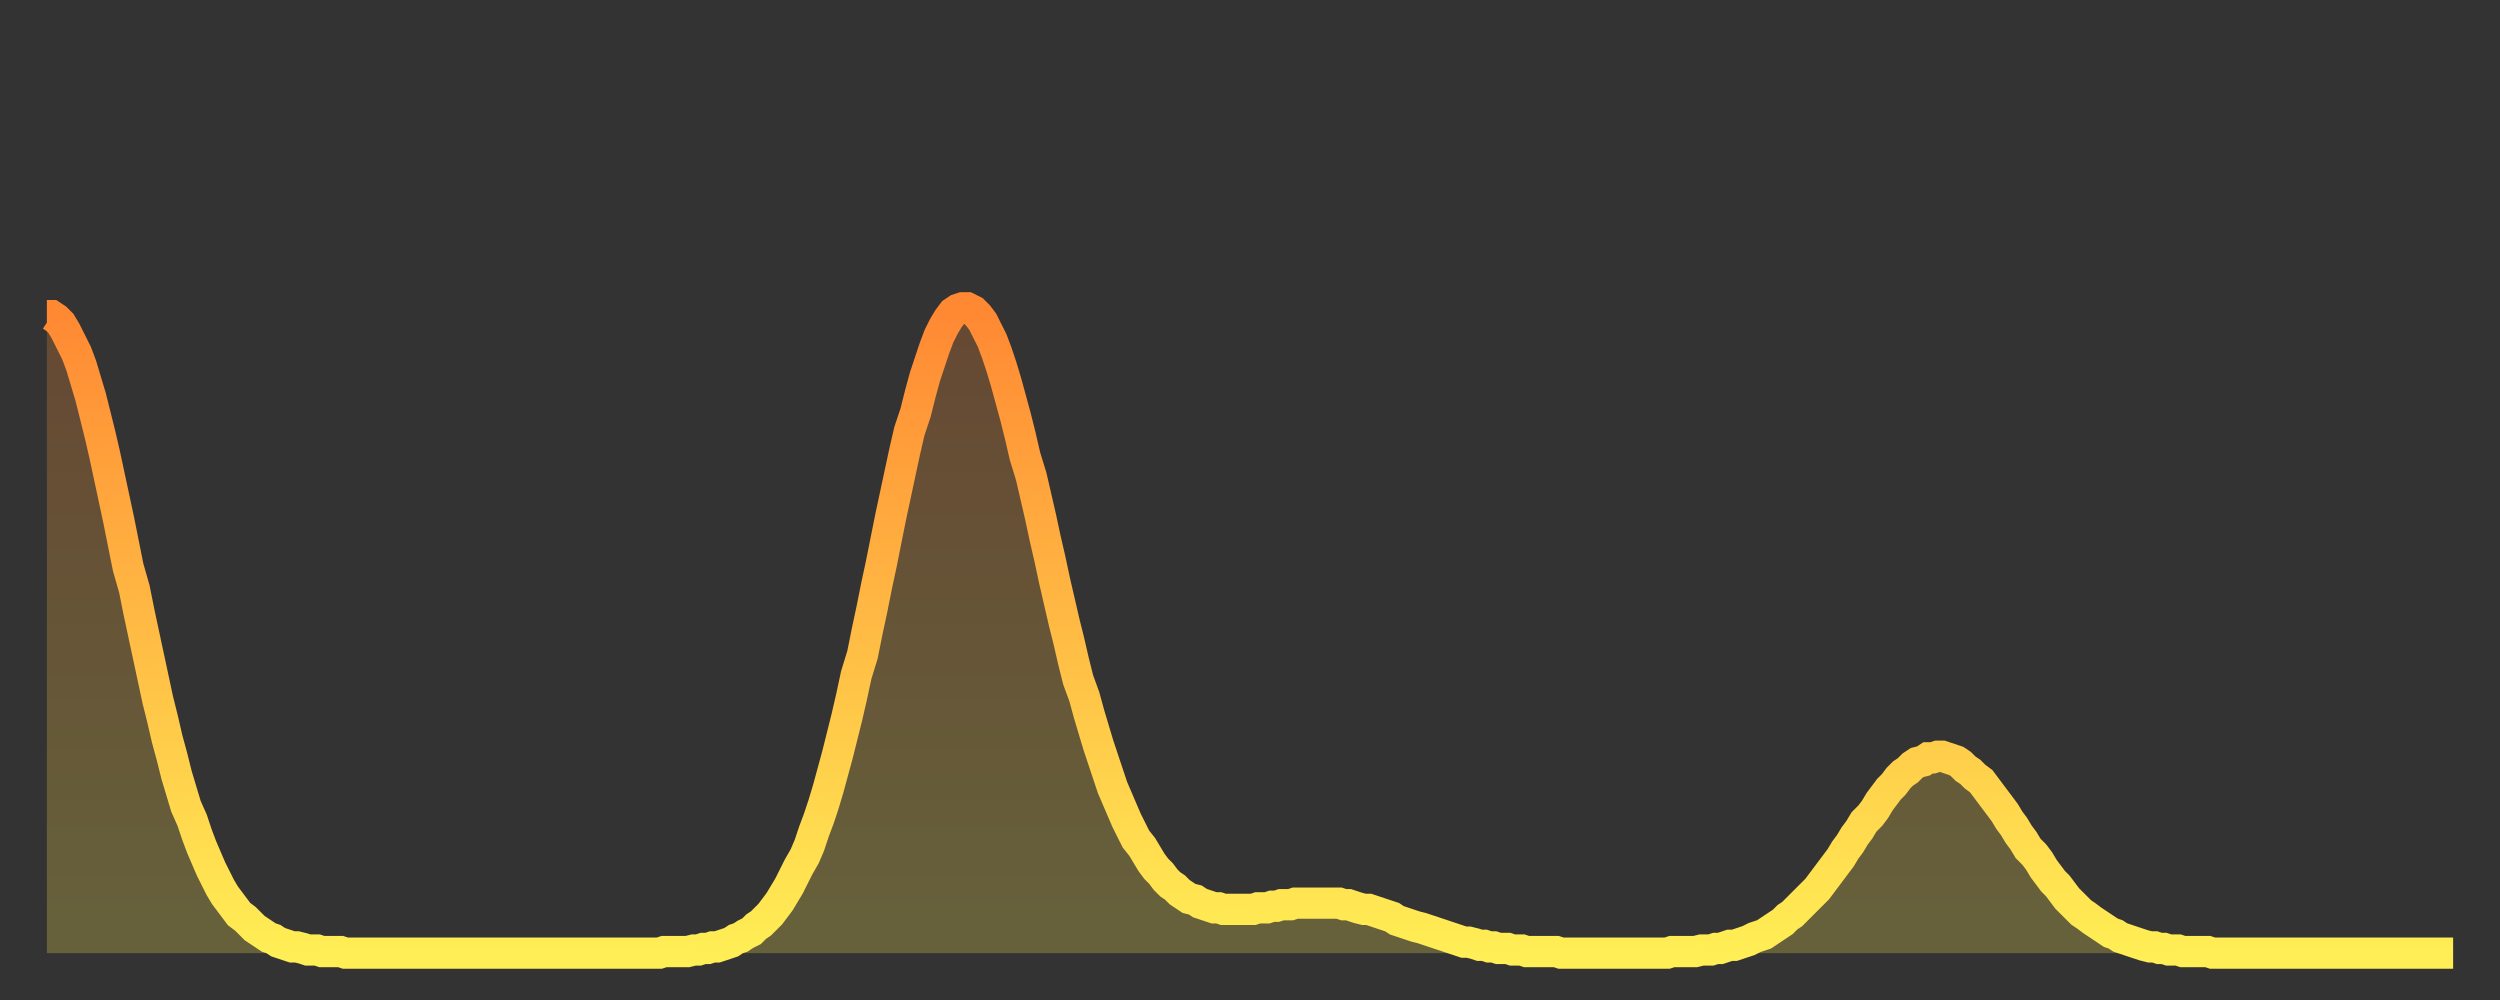 <?xml version="1.0" encoding="utf-8" ?>
<svg baseProfile="full" height="64" version="1.1" width="160" xmlns="http://www.w3.org/2000/svg" xmlns:ev="http://www.w3.org/2001/xml-events" xmlns:xlink="http://www.w3.org/1999/xlink"><rect width="100%" height="100%" fill="#333333" stroke="none"/><defs><linearGradient id="id336768" x1="0" x2="0" y1="0" y2="1"><stop offset="0%" stop-color="#ff8833" /><stop offset="50%" stop-color="#ffbb44" /><stop offset="100%" stop-color="#ffee55" /></linearGradient></defs><g transform="translate(3,3)"><g><path d="M 0.0 17.2 0.3 17.2 0.6 17.4 0.9 17.7 1.2 18.2 1.5 18.8 1.9 19.6 2.2 20.4 2.5 21.4 2.8 22.4 3.1 23.6 3.4 24.8 3.7 26.1 4.0 27.5 4.3 28.9 4.6 30.3 4.9 31.8 5.2 33.3 5.6 34.7 5.9 36.2 6.2 37.6 6.5 39.0 6.8 40.4 7.1 41.8 7.4 43.0 7.7 44.3 8.0 45.4 8.3 46.6 8.6 47.6 8.9 48.6 9.3 49.5 9.6 50.4 9.9 51.2 10.2 51.9 10.5 52.6 10.8 53.2 11.1 53.8 11.4 54.3 11.7 54.7 12.0 55.1 12.3 55.5 12.7 55.8 13.0 56.1 13.3 56.4 13.6 56.6 13.9 56.8 14.2 57.0 14.5 57.1 14.8 57.3 15.1 57.4 15.4 57.5 15.7 57.6 16.0 57.6 16.4 57.7 16.7 57.8 17.0 57.8 17.3 57.8 17.6 57.9 17.9 57.9 18.2 57.9 18.5 57.9 18.8 57.9 19.1 58.0 19.4 58.0 19.8 58.0 20.1 58.0 20.4 58.0 20.7 58.0 21.0 58.0 21.3 58.0 21.6 58.0 21.9 58.0 22.2 58.0 22.5 58.0 22.8 58.0 23.1 58.0 23.5 58.0 23.8 58.0 24.1 58.0 24.4 58.0 24.7 58.0 25.0 58.0 25.3 58.0 25.6 58.0 25.9 58.0 26.2 58.0 26.5 58.0 26.8 58.0 27.2 58.0 27.5 58.0 27.8 58.0 28.1 58.0 28.4 58.0 28.7 58.0 29.0 58.0 29.3 58.0 29.6 58.0 29.9 58.0 30.2 58.0 30.6 58.0 30.9 58.0 31.2 58.0 31.5 58.0 31.8 58.0 32.1 58.0 32.4 58.0 32.7 58.0 33.0 58.0 33.3 58.0 33.6 58.0 33.9 58.0 34.3 58.0 34.6 58.0 34.9 58.0 35.2 58.0 35.5 58.0 35.8 58.0 36.1 58.0 36.4 58.0 36.7 58.0 37.0 58.0 37.3 58.0 37.7 58.0 38.0 58.0 38.3 58.0 38.6 58.0 38.9 58.0 39.2 58.0 39.5 57.9 39.8 57.9 40.1 57.9 40.4 57.9 40.7 57.9 41.0 57.9 41.4 57.8 41.7 57.8 42.0 57.7 42.3 57.7 42.6 57.6 42.9 57.6 43.2 57.5 43.5 57.4 43.8 57.3 44.1 57.1 44.4 57.0 44.7 56.8 45.1 56.6 45.4 56.3 45.7 56.1 46.0 55.8 46.3 55.5 46.6 55.1 46.9 54.7 47.2 54.2 47.5 53.7 47.8 53.1 48.1 52.5 48.5 51.8 48.8 51.1 49.1 50.2 49.4 49.4 49.7 48.5 50.0 47.5 50.3 46.4 50.6 45.3 50.9 44.1 51.2 42.9 51.5 41.6 51.8 40.2 52.2 38.9 52.5 37.4 52.8 36.0 53.1 34.5 53.4 33.1 53.7 31.6 54.0 30.1 54.3 28.7 54.6 27.3 54.9 25.9 55.2 24.6 55.6 23.4 55.9 22.2 56.2 21.1 56.5 20.2 56.8 19.3 57.1 18.5 57.4 17.9 57.7 17.4 58.0 17.0 58.3 16.8 58.6 16.7 58.9 16.7 59.3 16.9 59.6 17.2 59.9 17.6 60.2 18.2 60.5 18.8 60.8 19.6 61.1 20.5 61.4 21.5 61.7 22.6 62.0 23.7 62.3 24.9 62.6 26.2 63.0 27.5 63.3 28.8 63.6 30.1 63.9 31.5 64.2 32.8 64.5 34.2 64.8 35.5 65.1 36.8 65.4 38.0 65.7 39.3 66.0 40.5 66.4 41.6 66.7 42.7 67.0 43.7 67.3 44.7 67.6 45.6 67.9 46.5 68.2 47.4 68.5 48.1 68.8 48.8 69.1 49.5 69.4 50.1 69.7 50.7 70.1 51.2 70.4 51.7 70.7 52.2 71.0 52.6 71.3 52.9 71.6 53.3 71.9 53.6 72.2 53.8 72.5 54.1 72.8 54.3 73.1 54.5 73.5 54.6 73.8 54.8 74.1 54.9 74.4 55.0 74.7 55.1 75.0 55.1 75.3 55.2 75.6 55.2 75.9 55.2 76.2 55.2 76.5 55.2 76.8 55.2 77.2 55.2 77.5 55.1 77.8 55.1 78.1 55.1 78.4 55.0 78.7 55.0 79.0 54.9 79.3 54.9 79.6 54.9 79.9 54.8 80.2 54.8 80.5 54.8 80.9 54.8 81.2 54.8 81.5 54.8 81.8 54.8 82.1 54.8 82.4 54.8 82.7 54.8 83.0 54.9 83.3 54.9 83.6 55.0 83.9 55.1 84.3 55.2 84.6 55.2 84.9 55.3 85.2 55.4 85.5 55.5 85.8 55.6 86.1 55.7 86.4 55.9 86.7 56.0 87.0 56.1 87.3 56.2 87.6 56.3 88.0 56.4 88.3 56.5 88.6 56.6 88.9 56.7 89.2 56.8 89.5 56.9 89.8 57.0 90.1 57.1 90.4 57.2 90.7 57.3 91.0 57.3 91.4 57.4 91.7 57.5 92.0 57.5 92.3 57.6 92.6 57.6 92.9 57.7 93.2 57.7 93.5 57.7 93.8 57.8 94.1 57.8 94.4 57.8 94.7 57.9 95.1 57.9 95.4 57.9 95.7 57.9 96.0 57.9 96.3 57.9 96.6 57.9 96.9 58.0 97.2 58.0 97.5 58.0 97.8 58.0 98.1 58.0 98.4 58.0 98.8 58.0 99.1 58.0 99.4 58.0 99.7 58.0 100.0 58.0 100.3 58.0 100.6 58.0 100.9 58.0 101.2 58.0 101.5 58.0 101.8 58.0 102.2 58.0 102.5 58.0 102.8 58.0 103.1 58.0 103.4 58.0 103.7 58.0 104.0 57.9 104.3 57.9 104.6 57.9 104.9 57.9 105.2 57.9 105.5 57.9 105.9 57.8 106.2 57.8 106.5 57.8 106.8 57.7 107.1 57.7 107.4 57.6 107.7 57.5 108.0 57.5 108.3 57.4 108.6 57.3 108.9 57.2 109.3 57.0 109.6 56.9 109.9 56.8 110.2 56.6 110.5 56.4 110.8 56.2 111.1 56.0 111.4 55.7 111.7 55.5 112.0 55.2 112.3 54.9 112.6 54.6 113.0 54.2 113.3 53.9 113.6 53.5 113.9 53.1 114.2 52.7 114.5 52.3 114.8 51.9 115.1 51.4 115.4 51.0 115.7 50.5 116.0 50.1 116.3 49.6 116.7 49.2 117.0 48.8 117.3 48.3 117.6 47.9 117.9 47.5 118.2 47.2 118.5 46.8 118.8 46.5 119.1 46.3 119.4 46.0 119.7 45.8 120.1 45.7 120.4 45.5 120.7 45.5 121.0 45.4 121.3 45.4 121.6 45.5 121.9 45.6 122.2 45.7 122.5 45.9 122.8 46.2 123.1 46.4 123.4 46.7 123.8 47.0 124.1 47.4 124.4 47.8 124.7 48.2 125.0 48.6 125.3 49.0 125.6 49.5 125.9 49.9 126.2 50.4 126.5 50.8 126.8 51.3 127.2 51.7 127.5 52.1 127.8 52.6 128.1 53.0 128.4 53.4 128.7 53.7 129.0 54.1 129.3 54.5 129.6 54.8 129.9 55.1 130.2 55.4 130.5 55.6 130.9 55.9 131.2 56.1 131.5 56.3 131.8 56.5 132.1 56.7 132.4 56.8 132.7 57.0 133.0 57.1 133.3 57.2 133.6 57.3 133.9 57.4 134.2 57.5 134.6 57.6 134.9 57.6 135.2 57.7 135.5 57.7 135.8 57.8 136.1 57.8 136.4 57.8 136.7 57.9 137.0 57.9 137.3 57.9 137.6 57.9 138.0 57.9 138.3 57.9 138.6 58.0 138.9 58.0 139.2 58.0 139.5 58.0 139.8 58.0 140.1 58.0 140.4 58.0 140.7 58.0 141.0 58.0 141.3 58.0 141.7 58.0 142.0 58.0 142.3 58.0 142.6 58.0 142.9 58.0 143.2 58.0 143.5 58.0 143.8 58.0 144.1 58.0 144.4 58.0 144.7 58.0 145.1 58.0 145.4 58.0 145.7 58.0 146.0 58.0 146.3 58.0 146.6 58.0 146.9 58.0 147.2 58.0 147.5 58.0 147.8 58.0 148.1 58.0 148.4 58.0 148.8 58.0 149.1 58.0 149.4 58.0 149.7 58.0 150.0 58.0 150.3 58.0 150.6 58.0 150.9 58.0 151.2 58.0 151.5 58.0 151.8 58.0 152.1 58.0 152.5 58.0 152.8 58.0 153.1 58.0 153.4 58.0 153.7 58.0 154.0 58.0" fill="none" id="graph-curve" opacity="1" stroke="url(#id336768)" stroke-width="2" /><path d="M 0 58 L 0.0 17.2 0.3 17.2 0.6 17.4 0.9 17.7 1.2 18.2 1.5 18.8 1.9 19.6 2.2 20.4 2.5 21.4 2.8 22.4 3.1 23.6 3.4 24.8 3.7 26.1 4.0 27.5 4.3 28.9 4.6 30.3 4.9 31.8 5.2 33.3 5.6 34.7 5.9 36.2 6.2 37.6 6.5 39.0 6.8 40.4 7.1 41.8 7.4 43.0 7.7 44.3 8.0 45.4 8.3 46.6 8.6 47.6 8.9 48.6 9.3 49.5 9.6 50.4 9.9 51.2 10.2 51.9 10.5 52.6 10.8 53.2 11.1 53.8 11.4 54.3 11.7 54.7 12.0 55.1 12.3 55.5 12.7 55.8 13.0 56.1 13.3 56.4 13.6 56.6 13.9 56.8 14.2 57.0 14.5 57.1 14.8 57.3 15.1 57.4 15.4 57.5 15.7 57.6 16.0 57.6 16.4 57.7 16.7 57.8 17.0 57.8 17.3 57.8 17.6 57.9 17.9 57.9 18.2 57.9 18.5 57.9 18.8 57.9 19.1 58.0 19.4 58.0 19.8 58.0 20.1 58.0 20.4 58.0 20.7 58.0 21.0 58.0 21.3 58.0 21.6 58.0 21.9 58.0 22.2 58.0 22.5 58.0 22.8 58.0 23.1 58.0 23.5 58.0 23.8 58.0 24.1 58.0 24.4 58.0 24.7 58.0 25.0 58.0 25.3 58.0 25.6 58.0 25.9 58.0 26.2 58.0 26.5 58.0 26.8 58.0 27.2 58.0 27.5 58.0 27.8 58.0 28.1 58.0 28.4 58.0 28.7 58.0 29.0 58.0 29.3 58.0 29.6 58.0 29.9 58.0 30.2 58.0 30.6 58.0 30.9 58.0 31.2 58.0 31.5 58.0 31.8 58.0 32.1 58.0 32.4 58.0 32.7 58.0 33.0 58.0 33.3 58.0 33.6 58.0 33.9 58.0 34.3 58.0 34.6 58.0 34.9 58.0 35.2 58.0 35.5 58.0 35.8 58.0 36.1 58.0 36.4 58.0 36.7 58.0 37.0 58.0 37.3 58.0 37.7 58.0 38.0 58.0 38.3 58.0 38.6 58.0 38.9 58.0 39.2 58.0 39.5 57.9 39.8 57.9 40.1 57.9 40.4 57.9 40.7 57.9 41.0 57.9 41.4 57.8 41.7 57.8 42.0 57.7 42.3 57.7 42.6 57.6 42.9 57.6 43.2 57.5 43.5 57.4 43.8 57.3 44.1 57.1 44.4 57.0 44.7 56.8 45.1 56.6 45.4 56.3 45.7 56.1 46.0 55.8 46.3 55.5 46.6 55.1 46.9 54.7 47.2 54.2 47.5 53.7 47.8 53.1 48.1 52.5 48.5 51.8 48.8 51.1 49.1 50.2 49.4 49.4 49.7 48.5 50.0 47.5 50.3 46.4 50.6 45.3 50.9 44.1 51.2 42.9 51.5 41.6 51.8 40.2 52.2 38.9 52.5 37.4 52.8 36.0 53.1 34.5 53.4 33.1 53.7 31.6 54.0 30.1 54.3 28.7 54.6 27.3 54.9 25.9 55.2 24.6 55.6 23.4 55.9 22.2 56.2 21.1 56.5 20.2 56.8 19.3 57.1 18.5 57.4 17.9 57.7 17.4 58.0 17.0 58.3 16.8 58.6 16.7 58.9 16.7 59.3 16.9 59.6 17.2 59.9 17.6 60.2 18.2 60.5 18.8 60.8 19.6 61.1 20.5 61.4 21.5 61.7 22.6 62.0 23.7 62.3 24.9 62.6 26.2 63.0 27.5 63.3 28.8 63.6 30.1 63.9 31.5 64.2 32.8 64.5 34.2 64.8 35.5 65.1 36.8 65.4 38.0 65.7 39.3 66.0 40.5 66.4 41.6 66.7 42.7 67.0 43.7 67.3 44.7 67.6 45.6 67.9 46.5 68.2 47.4 68.5 48.1 68.8 48.8 69.1 49.5 69.4 50.1 69.7 50.7 70.1 51.2 70.4 51.7 70.7 52.2 71.0 52.6 71.3 52.9 71.6 53.3 71.9 53.6 72.2 53.8 72.5 54.1 72.8 54.3 73.1 54.5 73.5 54.6 73.8 54.8 74.1 54.9 74.4 55.0 74.7 55.1 75.0 55.1 75.3 55.2 75.6 55.2 75.9 55.2 76.2 55.2 76.5 55.2 76.8 55.2 77.2 55.2 77.5 55.1 77.8 55.1 78.1 55.1 78.4 55.0 78.7 55.0 79.0 54.9 79.3 54.9 79.6 54.9 79.9 54.8 80.2 54.8 80.5 54.8 80.9 54.8 81.2 54.8 81.5 54.8 81.8 54.8 82.1 54.8 82.4 54.8 82.7 54.8 83.0 54.9 83.3 54.9 83.6 55.0 83.9 55.1 84.3 55.2 84.6 55.2 84.9 55.3 85.2 55.4 85.5 55.5 85.8 55.6 86.1 55.7 86.4 55.9 86.7 56.0 87.0 56.1 87.3 56.2 87.6 56.3 88.0 56.4 88.3 56.5 88.6 56.6 88.9 56.7 89.2 56.8 89.5 56.9 89.8 57.0 90.1 57.1 90.4 57.2 90.7 57.3 91.0 57.3 91.4 57.4 91.7 57.5 92.0 57.5 92.3 57.6 92.6 57.6 92.9 57.7 93.2 57.7 93.5 57.7 93.8 57.8 94.1 57.8 94.4 57.8 94.7 57.9 95.1 57.9 95.4 57.9 95.7 57.9 96.0 57.9 96.3 57.9 96.6 57.9 96.9 58.0 97.2 58.0 97.5 58.0 97.8 58.0 98.1 58.0 98.4 58.0 98.8 58.0 99.1 58.0 99.4 58.0 99.7 58.0 100.0 58.0 100.3 58.0 100.6 58.0 100.9 58.0 101.2 58.0 101.5 58.0 101.8 58.0 102.2 58.0 102.5 58.0 102.8 58.0 103.1 58.0 103.4 58.0 103.7 58.0 104.0 57.9 104.3 57.9 104.6 57.9 104.9 57.9 105.2 57.9 105.5 57.9 105.9 57.8 106.2 57.8 106.5 57.8 106.8 57.7 107.1 57.7 107.4 57.6 107.7 57.5 108.0 57.5 108.3 57.4 108.6 57.3 108.9 57.2 109.3 57.0 109.6 56.9 109.9 56.8 110.2 56.6 110.5 56.4 110.8 56.2 111.1 56.0 111.4 55.7 111.7 55.5 112.0 55.2 112.3 54.9 112.6 54.6 113.0 54.2 113.3 53.9 113.6 53.5 113.9 53.1 114.2 52.7 114.5 52.3 114.8 51.9 115.1 51.4 115.4 51.0 115.7 50.5 116.0 50.1 116.3 49.6 116.7 49.2 117.0 48.8 117.3 48.3 117.6 47.9 117.9 47.5 118.2 47.2 118.5 46.8 118.8 46.5 119.1 46.3 119.4 46.0 119.7 45.8 120.1 45.7 120.4 45.5 120.7 45.5 121.0 45.4 121.3 45.4 121.6 45.5 121.9 45.6 122.2 45.7 122.5 45.9 122.8 46.2 123.1 46.4 123.4 46.7 123.8 47.0 124.1 47.4 124.4 47.8 124.7 48.2 125.0 48.6 125.3 49.0 125.6 49.5 125.9 49.9 126.2 50.4 126.5 50.8 126.8 51.3 127.2 51.7 127.5 52.1 127.8 52.6 128.1 53.0 128.4 53.4 128.7 53.7 129.0 54.1 129.3 54.5 129.6 54.8 129.9 55.1 130.2 55.4 130.5 55.6 130.9 55.9 131.2 56.1 131.5 56.3 131.8 56.5 132.1 56.7 132.4 56.8 132.7 57.0 133.0 57.1 133.3 57.2 133.6 57.3 133.9 57.4 134.2 57.5 134.6 57.6 134.9 57.6 135.2 57.7 135.5 57.7 135.8 57.8 136.1 57.8 136.4 57.8 136.7 57.9 137.0 57.9 137.3 57.9 137.6 57.9 138.0 57.9 138.3 57.9 138.6 58.0 138.9 58.0 139.2 58.0 139.5 58.0 139.8 58.0 140.1 58.0 140.4 58.0 140.7 58.0 141.0 58.0 141.3 58.0 141.7 58.0 142.0 58.0 142.3 58.0 142.6 58.0 142.9 58.0 143.2 58.0 143.5 58.0 143.8 58.0 144.1 58.0 144.4 58.0 144.7 58.0 145.1 58.0 145.4 58.0 145.7 58.0 146.0 58.0 146.3 58.0 146.6 58.0 146.9 58.0 147.2 58.0 147.5 58.0 147.8 58.0 148.1 58.0 148.4 58.0 148.8 58.0 149.1 58.0 149.4 58.0 149.7 58.0 150.0 58.0 150.3 58.0 150.6 58.0 150.9 58.0 151.2 58.0 151.5 58.0 151.8 58.0 152.1 58.0 152.5 58.0 152.8 58.0 153.1 58.0 153.4 58.0 153.7 58.0 154.0 58.0 154 58" fill="url(#id336768)" fill-opacity=".25" id="graph-shadow" /></g></g></svg>
